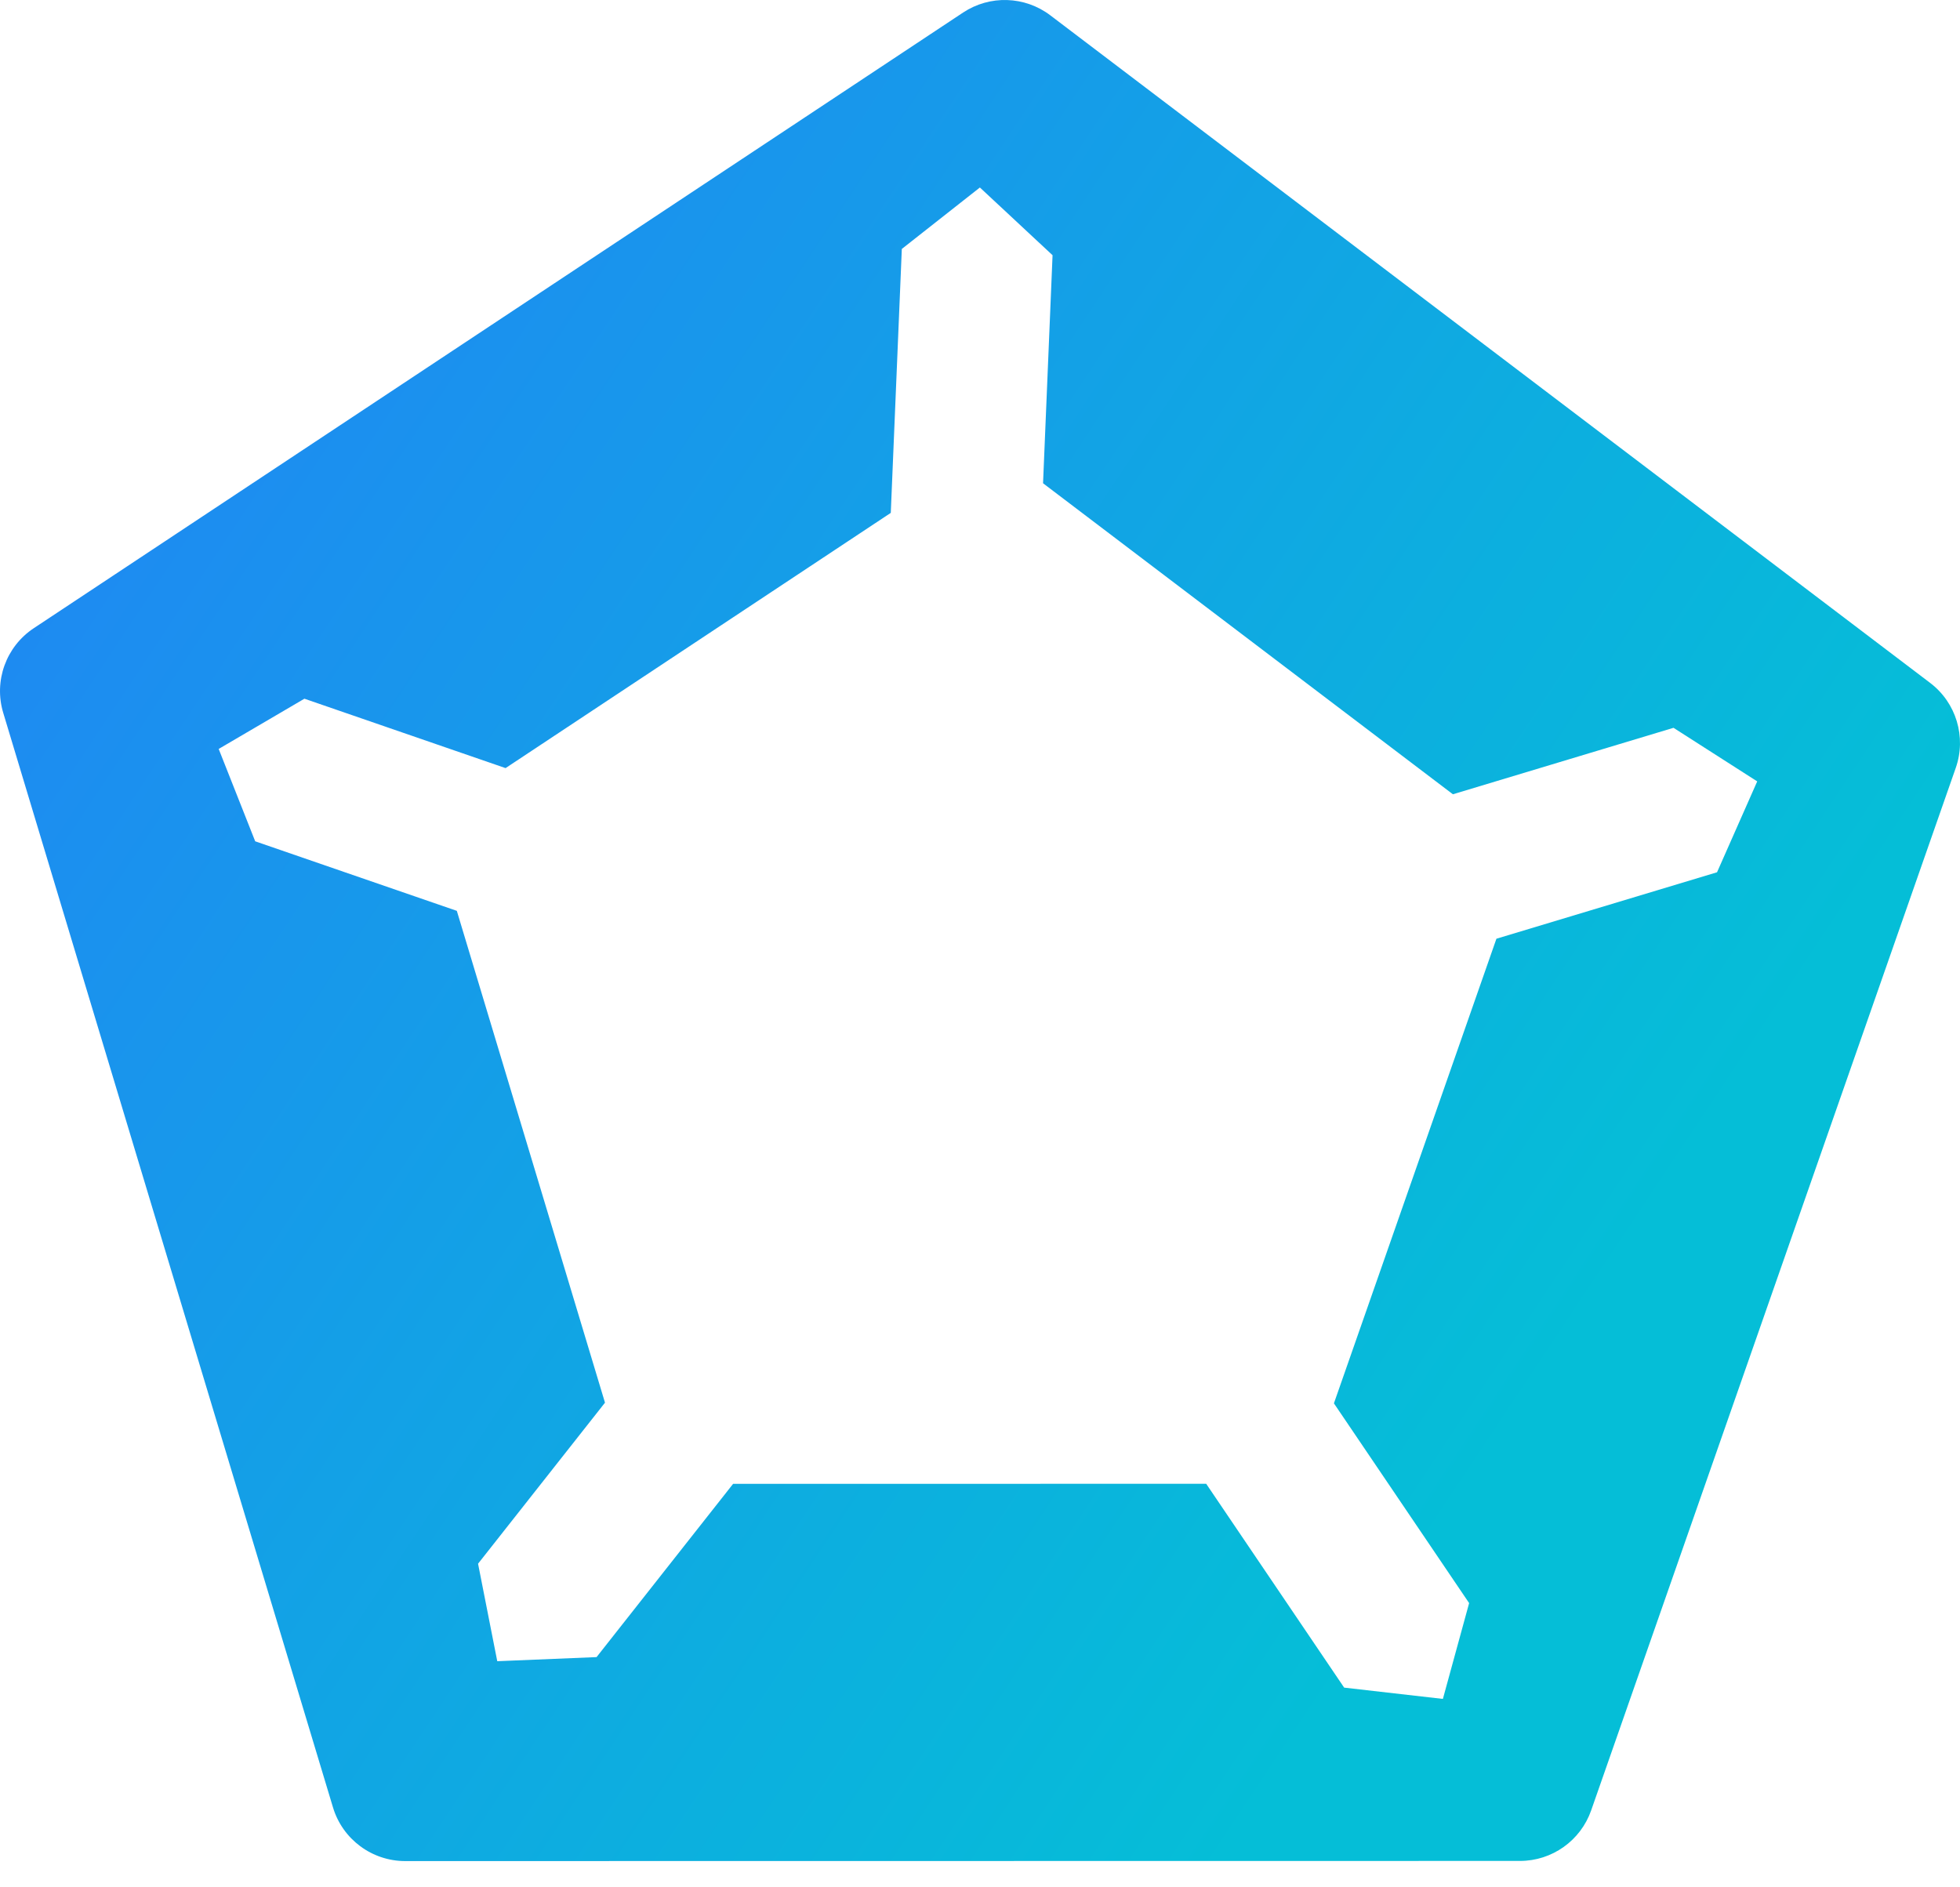 <svg width="54" height="52" viewBox="0 0 54 52" fill="none" xmlns="http://www.w3.org/2000/svg">
<path fill-rule="evenodd" clip-rule="evenodd" d="M24.542 14.131L24.846 6.859L26.997 5.166L28.999 7.032L28.737 13.315L40.029 21.884L46.107 20.053L48.413 21.529L47.306 24.033L41.228 25.864L36.751 38.665L40.476 44.169L39.753 46.809L37.033 46.498L33.232 40.882L20.198 40.883L16.436 45.657L13.7 45.77L13.171 43.084L16.668 38.647L12.586 25.096L7.031 23.18L6.025 20.635L8.387 19.251L13.929 21.163L24.542 14.131ZM53.178 18.816C53.896 19.361 54.181 20.307 53.883 21.158L43.838 49.881C43.546 50.715 42.759 51.273 41.876 51.273L11.164 51.277C10.247 51.277 9.438 50.676 9.174 49.798L0.089 19.64C-0.176 18.762 0.166 17.814 0.931 17.308L26.534 0.346C27.27 -0.142 28.234 -0.111 28.938 0.423L53.178 18.816Z" fill="url(#paint0_linear_295_12566)"/>
<defs>
<linearGradient id="paint0_linear_295_12566" x1="0.63" y1="15.896" x2="39.963" y2="42.029" gradientUnits="userSpaceOnUse">
<stop stop-color="#1E8AF2"/>
<stop offset="1" stop-color="#05BED7"/>
</linearGradient>
</defs>
</svg>
